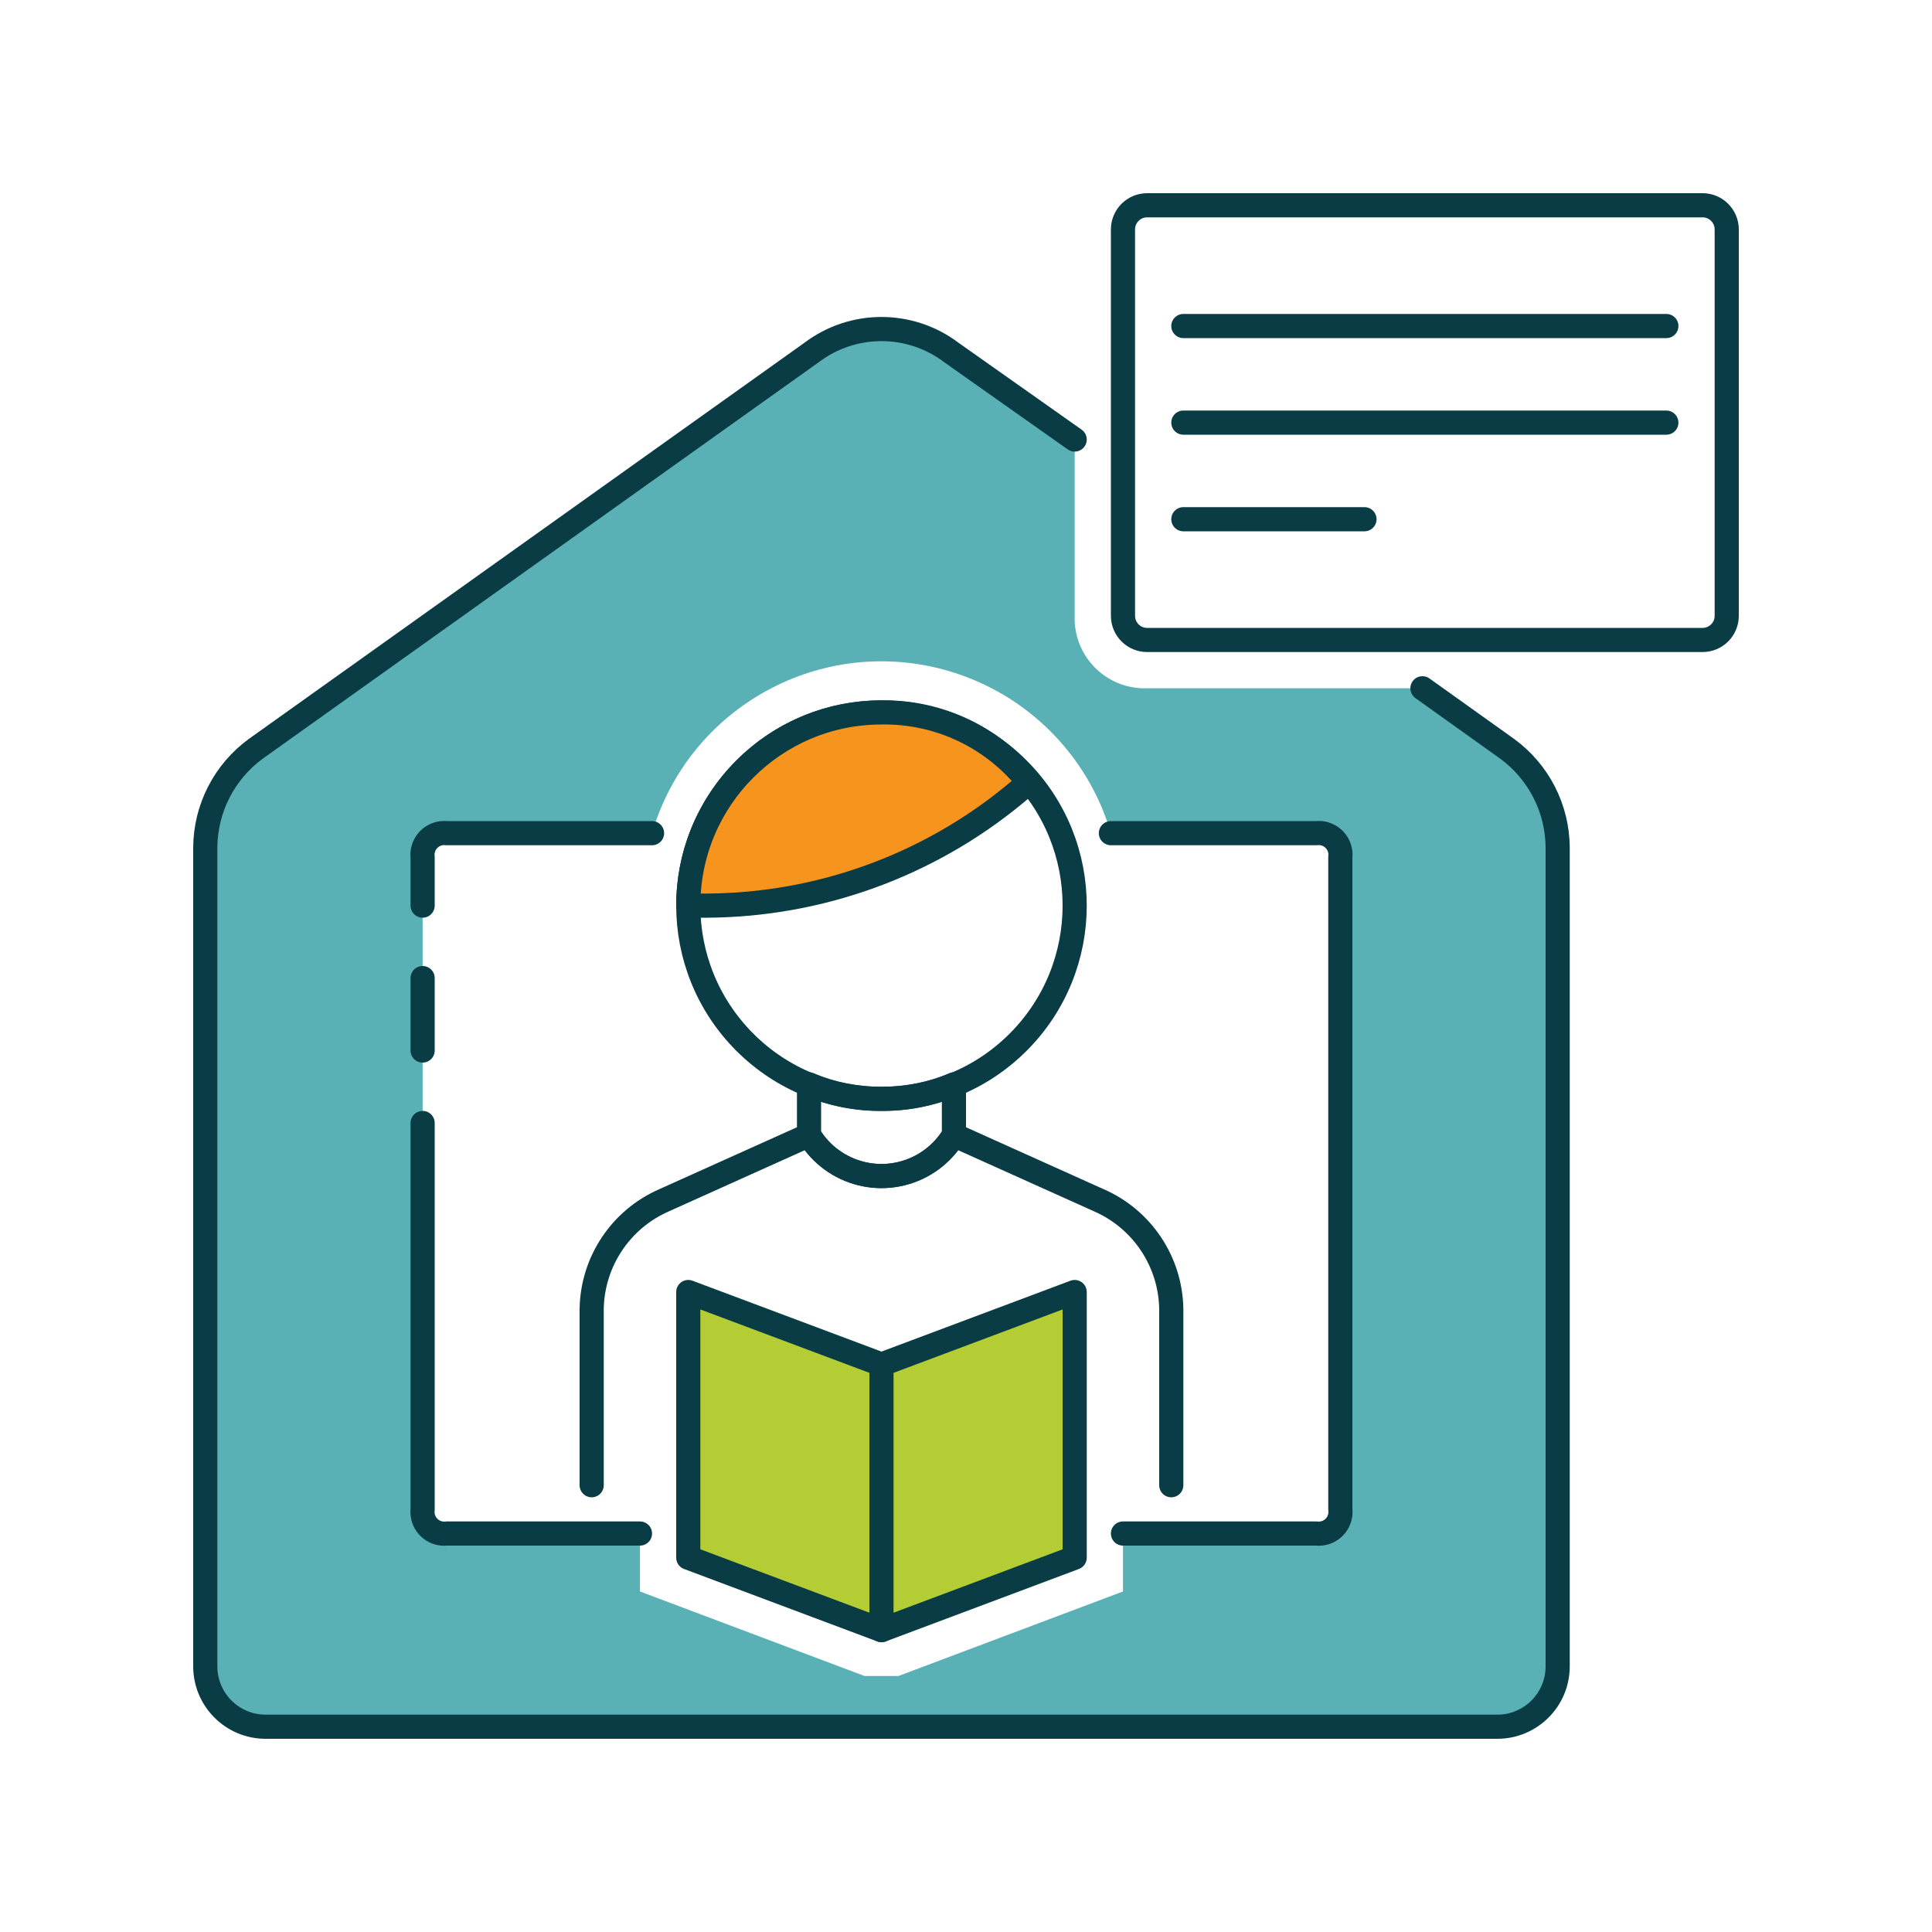 <?xml version="1.0" encoding="UTF-8"?>
<svg version="1.1" viewBox="0 0 80 80" xmlns="http://www.w3.org/2000/svg" xmlns:xlink="http://www.w3.org/1999/xlink">
    <!--Generated by IJSVG (https://github.com/iconjar/IJSVG)-->
    <path d="M62.4,31l-3.5,-2.5h-11.4l3.60046e-08,-1.2645e-09c-1.601,0.056 -2.944,-1.196 -3,-2.796c-0.002,-0.068 -0.002,-0.136 -2.52901e-09,-0.204v-7.3l-5.1,-3.6l2.50707e-07,1.90083e-07c-1.715,-1.3 -4.085,-1.3 -5.8,-3.80165e-07l-23,16.4l-2.30744e-07,1.67836e-07c-1.312,0.955 -2.092,2.477 -2.1,4.1v33.9l2.84217e-14,3.77489e-07c2.08482e-07,1.381 1.119,2.5 2.5,2.5c0,0 1.36288e-09,0 1.36288e-09,0h51h-1.09278e-07c1.381,6.03528e-08 2.5,-1.119 2.5,-2.5v-33.9l1.18976e-07,2.49208e-05c-0.008,-1.623 -0.787,-3.145 -2.1,-4.1Zm-6.9,32.5h-9v2.4l-9.3,3.5h-1.4l-9.3,-3.5v-2.4h-9v-29h9.5l-4.14856e-07,1.41478e-06c1.538,-5.247 7.039,-8.253 12.286,-6.714c3.235,0.949 5.766,3.479 6.714,6.714h9.5Z" fill="#59B1B5"></path>
    <path fill="none" stroke="#093C44" stroke-linecap="round" stroke-linejoin="round" stroke-width="1" d="M36.5,45.5l-2.33725e-07,3.20642e-09c-1.031,0.014 -2.054,-0.19 -3,-0.6v2.1v0l-1.17253e-07,-1.9512e-07c0.996,1.657 3.146,2.193 4.803,1.197c0.491,-0.295 0.902,-0.706 1.197,-1.197v0v-2.1l-1.87736e-07,8.12635e-08c-0.946,0.41 -1.969,0.614 -3,0.6Z"></path>
    <g stroke-linecap="round" stroke-width="1" stroke="#093C44" fill="none" stroke-linejoin="round">
        <path d="M48.5,61.5v-7.3l2.35115e-07,1.41841e-05c-0.032,-1.958 -1.205,-3.717 -3,-4.5l-6,-2.7v0l6.71028e-08,-1.11666e-07c-0.996,1.657 -3.146,2.193 -4.803,1.197c-0.491,-0.295 -0.902,-0.706 -1.197,-1.197v0l-6,2.7l-1.00454e-07,4.38238e-08c-1.795,0.783 -2.968,2.542 -3,4.5v7.3"></path>
        <path fill="#B5CD34" d="M44.5,64.5l-8,3l-8,-3v-11l8,3l8,-3v11Z"></path>
        <path d="M36.5,56.5v11"></path>
        <path d="M44.5,18.2l-5.1,-3.6l2.50707e-07,1.90083e-07c-1.715,-1.3 -4.085,-1.3 -5.8,-3.80165e-07l-23,16.4l-2.30744e-07,1.67836e-07c-1.312,0.955 -2.092,2.477 -2.1,4.1v33.9l2.84217e-14,3.77489e-07c2.08482e-07,1.381 1.119,2.5 2.5,2.5c0,0 1.36288e-09,0 1.36288e-09,0h51h-1.09278e-07c1.381,6.03528e-08 2.5,-1.119 2.5,-2.5v-33.9l1.18976e-07,2.49208e-05c-0.008,-1.623 -0.787,-3.145 -2.1,-4.1l-3.5,-2.5m-41.4,9v-2l-1.33351e-08,-1.12113e-07c-0.059,-0.494 0.294,-0.941 0.787,-1c0.071,-0.008 0.142,-0.008 0.213,2.66703e-08h8.5m-9.5,9v-3m9,23h-8l3.34888e-08,-3.98327e-09c-0.494,0.059 -0.941,-0.294 -1,-0.787c-0.008,-0.071 -0.008,-0.142 -7.96653e-09,-0.213v-16m28.5,-12h8.5l-5.08118e-09,6.04373e-10c0.494,-0.059 0.941,0.294 1,0.787c0.008,0.071 0.008,0.142 1.20875e-09,0.213v27l8.79409e-09,7.39352e-08c0.059,0.494 -0.294,0.941 -0.787,1c-0.071,0.008 -0.142,0.008 -0.213,-1.75882e-08h-8"></path>
        <path d="M42.157,31.843c3.124,3.124 3.124,8.19 0,11.314c-3.124,3.124 -8.19,3.124 -11.314,0c-3.124,-3.124 -3.124,-8.19 -3.55271e-15,-11.314c3.124,-3.124 8.19,-3.124 11.314,-3.55271e-15"></path>
        <path fill="#F7941D" d="M42,32.9l0.6,-0.5l-1.24954e-07,-1.58841e-07c-1.468,-1.867 -3.725,-2.94 -6.1,-2.9l-3.49691e-07,7.10543e-15c-4.418,1.93129e-07 -8,3.582 -8,8c0,0 0,0 0,0h0.8l7.44811e-07,-4.91535e-09c4.636,-0.031 9.12,-1.655 12.7,-4.6Z"></path>
        <path d="M47.5,26.5c-0.552,0 -1,-0.448 -1,-1v-16c0,-0.552 0.448,-1 1,-1h23c0.552,0 1,0.448 1,1v16c0,0.552 -0.448,1 -1,1Z"></path>
        <path d="M49,13.5h20"></path>
        <path d="M49,17.5h20"></path>
        <path d="M49,21.5h7.5"></path>
    </g>
</svg>